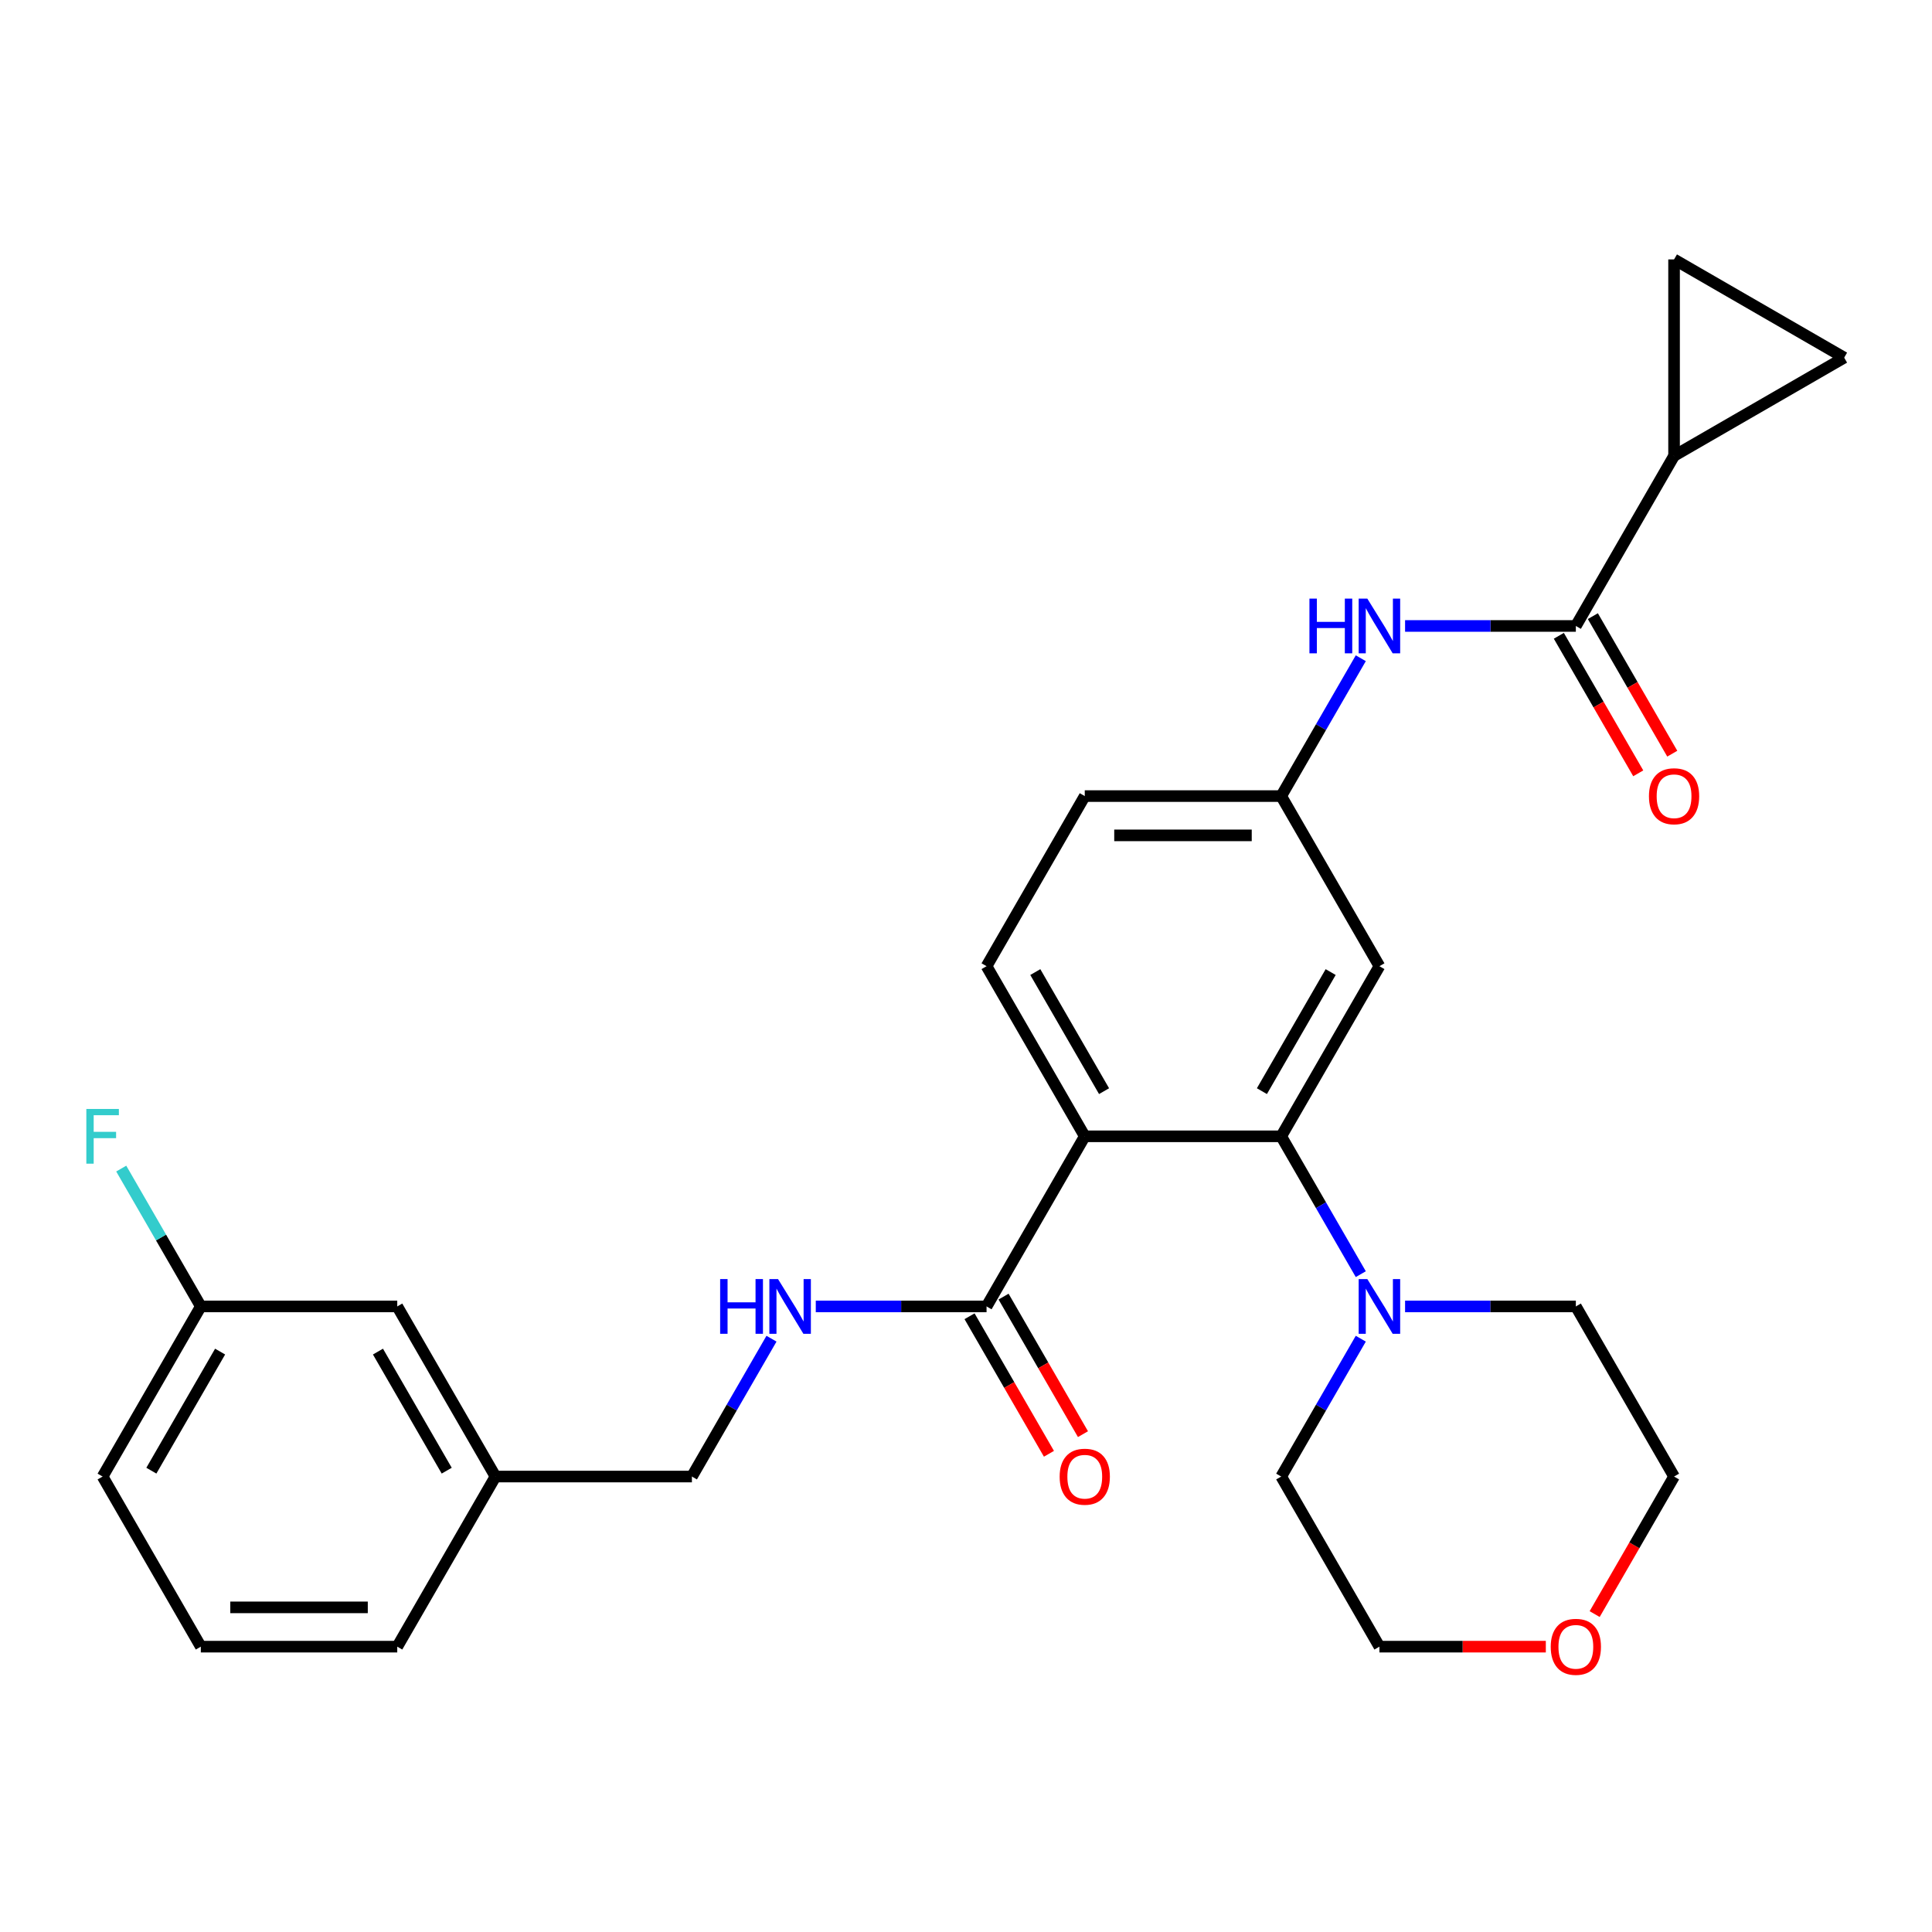 <?xml version='1.0' encoding='iso-8859-1'?>
<svg version='1.1' baseProfile='full'
              xmlns='http://www.w3.org/2000/svg'
                      xmlns:rdkit='http://www.rdkit.org/xml'
                      xmlns:xlink='http://www.w3.org/1999/xlink'
                  xml:space='preserve'
width='1000px' height='1000px' viewBox='0 0 1000 1000'>
<!-- END OF HEADER -->
<rect style='opacity:1.0;fill:#FFFFFF;stroke:none' width='1000' height='1000' x='0' y='0'> </rect>
<path class='bond-0' d='M 561.474,588.154 L 663.148,588.154' style='fill:none;fill-rule:evenodd;stroke:#000000;stroke-width:6px;stroke-linecap:butt;stroke-linejoin:miter;stroke-opacity:1' />
<path class='bond-2' d='M 561.474,588.154 L 510.638,676.205' style='fill:none;fill-rule:evenodd;stroke:#000000;stroke-width:6px;stroke-linecap:butt;stroke-linejoin:miter;stroke-opacity:1' />
<path class='bond-9' d='M 561.474,588.154 L 510.638,500.102' style='fill:none;fill-rule:evenodd;stroke:#000000;stroke-width:6px;stroke-linecap:butt;stroke-linejoin:miter;stroke-opacity:1' />
<path class='bond-9' d='M 571.459,564.779 L 535.874,503.143' style='fill:none;fill-rule:evenodd;stroke:#000000;stroke-width:6px;stroke-linecap:butt;stroke-linejoin:miter;stroke-opacity:1' />
<path class='bond-3' d='M 663.148,588.154 L 683.744,623.829' style='fill:none;fill-rule:evenodd;stroke:#000000;stroke-width:6px;stroke-linecap:butt;stroke-linejoin:miter;stroke-opacity:1' />
<path class='bond-3' d='M 683.744,623.829 L 704.341,659.503' style='fill:none;fill-rule:evenodd;stroke:#0000FF;stroke-width:6px;stroke-linecap:butt;stroke-linejoin:miter;stroke-opacity:1' />
<path class='bond-8' d='M 663.148,588.154 L 713.984,500.102' style='fill:none;fill-rule:evenodd;stroke:#000000;stroke-width:6px;stroke-linecap:butt;stroke-linejoin:miter;stroke-opacity:1' />
<path class='bond-8' d='M 653.163,564.779 L 688.748,503.143' style='fill:none;fill-rule:evenodd;stroke:#000000;stroke-width:6px;stroke-linecap:butt;stroke-linejoin:miter;stroke-opacity:1' />
<path class='bond-1' d='M 815.657,323.999 L 771.462,323.999' style='fill:none;fill-rule:evenodd;stroke:#000000;stroke-width:6px;stroke-linecap:butt;stroke-linejoin:miter;stroke-opacity:1' />
<path class='bond-1' d='M 771.462,323.999 L 727.266,323.999' style='fill:none;fill-rule:evenodd;stroke:#0000FF;stroke-width:6px;stroke-linecap:butt;stroke-linejoin:miter;stroke-opacity:1' />
<path class='bond-4' d='M 815.657,323.999 L 866.494,235.948' style='fill:none;fill-rule:evenodd;stroke:#000000;stroke-width:6px;stroke-linecap:butt;stroke-linejoin:miter;stroke-opacity:1' />
<path class='bond-12' d='M 806.852,329.083 L 827.403,364.678' style='fill:none;fill-rule:evenodd;stroke:#000000;stroke-width:6px;stroke-linecap:butt;stroke-linejoin:miter;stroke-opacity:1' />
<path class='bond-12' d='M 827.403,364.678 L 847.954,400.272' style='fill:none;fill-rule:evenodd;stroke:#FF0000;stroke-width:6px;stroke-linecap:butt;stroke-linejoin:miter;stroke-opacity:1' />
<path class='bond-12' d='M 824.462,318.915 L 845.013,354.51' style='fill:none;fill-rule:evenodd;stroke:#000000;stroke-width:6px;stroke-linecap:butt;stroke-linejoin:miter;stroke-opacity:1' />
<path class='bond-12' d='M 845.013,354.51 L 865.564,390.105' style='fill:none;fill-rule:evenodd;stroke:#FF0000;stroke-width:6px;stroke-linecap:butt;stroke-linejoin:miter;stroke-opacity:1' />
<path class='bond-10' d='M 510.638,676.205 L 466.442,676.205' style='fill:none;fill-rule:evenodd;stroke:#000000;stroke-width:6px;stroke-linecap:butt;stroke-linejoin:miter;stroke-opacity:1' />
<path class='bond-10' d='M 466.442,676.205 L 422.246,676.205' style='fill:none;fill-rule:evenodd;stroke:#0000FF;stroke-width:6px;stroke-linecap:butt;stroke-linejoin:miter;stroke-opacity:1' />
<path class='bond-13' d='M 501.833,681.289 L 522.383,716.884' style='fill:none;fill-rule:evenodd;stroke:#000000;stroke-width:6px;stroke-linecap:butt;stroke-linejoin:miter;stroke-opacity:1' />
<path class='bond-13' d='M 522.383,716.884 L 542.934,752.479' style='fill:none;fill-rule:evenodd;stroke:#FF0000;stroke-width:6px;stroke-linecap:butt;stroke-linejoin:miter;stroke-opacity:1' />
<path class='bond-13' d='M 519.443,671.122 L 539.994,706.716' style='fill:none;fill-rule:evenodd;stroke:#000000;stroke-width:6px;stroke-linecap:butt;stroke-linejoin:miter;stroke-opacity:1' />
<path class='bond-13' d='M 539.994,706.716 L 560.544,742.311' style='fill:none;fill-rule:evenodd;stroke:#FF0000;stroke-width:6px;stroke-linecap:butt;stroke-linejoin:miter;stroke-opacity:1' />
<path class='bond-21' d='M 727.266,676.205 L 771.462,676.205' style='fill:none;fill-rule:evenodd;stroke:#0000FF;stroke-width:6px;stroke-linecap:butt;stroke-linejoin:miter;stroke-opacity:1' />
<path class='bond-21' d='M 771.462,676.205 L 815.657,676.205' style='fill:none;fill-rule:evenodd;stroke:#000000;stroke-width:6px;stroke-linecap:butt;stroke-linejoin:miter;stroke-opacity:1' />
<path class='bond-22' d='M 704.341,692.907 L 683.744,728.582' style='fill:none;fill-rule:evenodd;stroke:#0000FF;stroke-width:6px;stroke-linecap:butt;stroke-linejoin:miter;stroke-opacity:1' />
<path class='bond-22' d='M 683.744,728.582 L 663.148,764.257' style='fill:none;fill-rule:evenodd;stroke:#000000;stroke-width:6px;stroke-linecap:butt;stroke-linejoin:miter;stroke-opacity:1' />
<path class='bond-6' d='M 866.494,235.948 L 866.494,134.274' style='fill:none;fill-rule:evenodd;stroke:#000000;stroke-width:6px;stroke-linecap:butt;stroke-linejoin:miter;stroke-opacity:1' />
<path class='bond-7' d='M 866.494,235.948 L 954.545,185.111' style='fill:none;fill-rule:evenodd;stroke:#000000;stroke-width:6px;stroke-linecap:butt;stroke-linejoin:miter;stroke-opacity:1' />
<path class='bond-5' d='M 704.341,340.701 L 683.744,376.376' style='fill:none;fill-rule:evenodd;stroke:#0000FF;stroke-width:6px;stroke-linecap:butt;stroke-linejoin:miter;stroke-opacity:1' />
<path class='bond-5' d='M 683.744,376.376 L 663.148,412.051' style='fill:none;fill-rule:evenodd;stroke:#000000;stroke-width:6px;stroke-linecap:butt;stroke-linejoin:miter;stroke-opacity:1' />
<path class='bond-30' d='M 866.494,134.274 L 954.545,185.111' style='fill:none;fill-rule:evenodd;stroke:#000000;stroke-width:6px;stroke-linecap:butt;stroke-linejoin:miter;stroke-opacity:1' />
<path class='bond-28' d='M 713.984,500.102 L 663.148,412.051' style='fill:none;fill-rule:evenodd;stroke:#000000;stroke-width:6px;stroke-linecap:butt;stroke-linejoin:miter;stroke-opacity:1' />
<path class='bond-15' d='M 510.638,500.102 L 561.474,412.051' style='fill:none;fill-rule:evenodd;stroke:#000000;stroke-width:6px;stroke-linecap:butt;stroke-linejoin:miter;stroke-opacity:1' />
<path class='bond-16' d='M 399.322,692.907 L 378.725,728.582' style='fill:none;fill-rule:evenodd;stroke:#0000FF;stroke-width:6px;stroke-linecap:butt;stroke-linejoin:miter;stroke-opacity:1' />
<path class='bond-16' d='M 378.725,728.582 L 358.128,764.257' style='fill:none;fill-rule:evenodd;stroke:#000000;stroke-width:6px;stroke-linecap:butt;stroke-linejoin:miter;stroke-opacity:1' />
<path class='bond-11' d='M 663.148,412.051 L 561.474,412.051' style='fill:none;fill-rule:evenodd;stroke:#000000;stroke-width:6px;stroke-linecap:butt;stroke-linejoin:miter;stroke-opacity:1' />
<path class='bond-11' d='M 647.897,432.385 L 576.725,432.385' style='fill:none;fill-rule:evenodd;stroke:#000000;stroke-width:6px;stroke-linecap:butt;stroke-linejoin:miter;stroke-opacity:1' />
<path class='bond-14' d='M 800.115,852.308 L 757.05,852.308' style='fill:none;fill-rule:evenodd;stroke:#FF0000;stroke-width:6px;stroke-linecap:butt;stroke-linejoin:miter;stroke-opacity:1' />
<path class='bond-14' d='M 757.05,852.308 L 713.984,852.308' style='fill:none;fill-rule:evenodd;stroke:#000000;stroke-width:6px;stroke-linecap:butt;stroke-linejoin:miter;stroke-opacity:1' />
<path class='bond-29' d='M 825.393,835.447 L 845.943,799.852' style='fill:none;fill-rule:evenodd;stroke:#FF0000;stroke-width:6px;stroke-linecap:butt;stroke-linejoin:miter;stroke-opacity:1' />
<path class='bond-29' d='M 845.943,799.852 L 866.494,764.257' style='fill:none;fill-rule:evenodd;stroke:#000000;stroke-width:6px;stroke-linecap:butt;stroke-linejoin:miter;stroke-opacity:1' />
<path class='bond-19' d='M 358.128,764.257 L 256.455,764.257' style='fill:none;fill-rule:evenodd;stroke:#000000;stroke-width:6px;stroke-linecap:butt;stroke-linejoin:miter;stroke-opacity:1' />
<path class='bond-17' d='M 205.618,676.205 L 256.455,764.257' style='fill:none;fill-rule:evenodd;stroke:#000000;stroke-width:6px;stroke-linecap:butt;stroke-linejoin:miter;stroke-opacity:1' />
<path class='bond-17' d='M 195.633,699.58 L 231.219,761.216' style='fill:none;fill-rule:evenodd;stroke:#000000;stroke-width:6px;stroke-linecap:butt;stroke-linejoin:miter;stroke-opacity:1' />
<path class='bond-18' d='M 205.618,676.205 L 103.945,676.205' style='fill:none;fill-rule:evenodd;stroke:#000000;stroke-width:6px;stroke-linecap:butt;stroke-linejoin:miter;stroke-opacity:1' />
<path class='bond-20' d='M 103.945,676.205 L 83.348,640.53' style='fill:none;fill-rule:evenodd;stroke:#000000;stroke-width:6px;stroke-linecap:butt;stroke-linejoin:miter;stroke-opacity:1' />
<path class='bond-20' d='M 83.348,640.53 L 62.751,604.856' style='fill:none;fill-rule:evenodd;stroke:#33CCCC;stroke-width:6px;stroke-linecap:butt;stroke-linejoin:miter;stroke-opacity:1' />
<path class='bond-31' d='M 103.945,676.205 L 53.109,764.257' style='fill:none;fill-rule:evenodd;stroke:#000000;stroke-width:6px;stroke-linecap:butt;stroke-linejoin:miter;stroke-opacity:1' />
<path class='bond-31' d='M 113.93,699.58 L 78.344,761.216' style='fill:none;fill-rule:evenodd;stroke:#000000;stroke-width:6px;stroke-linecap:butt;stroke-linejoin:miter;stroke-opacity:1' />
<path class='bond-27' d='M 256.455,764.257 L 205.618,852.308' style='fill:none;fill-rule:evenodd;stroke:#000000;stroke-width:6px;stroke-linecap:butt;stroke-linejoin:miter;stroke-opacity:1' />
<path class='bond-25' d='M 815.657,676.205 L 866.494,764.257' style='fill:none;fill-rule:evenodd;stroke:#000000;stroke-width:6px;stroke-linecap:butt;stroke-linejoin:miter;stroke-opacity:1' />
<path class='bond-24' d='M 663.148,764.257 L 713.984,852.308' style='fill:none;fill-rule:evenodd;stroke:#000000;stroke-width:6px;stroke-linecap:butt;stroke-linejoin:miter;stroke-opacity:1' />
<path class='bond-23' d='M 103.945,852.308 L 205.618,852.308' style='fill:none;fill-rule:evenodd;stroke:#000000;stroke-width:6px;stroke-linecap:butt;stroke-linejoin:miter;stroke-opacity:1' />
<path class='bond-23' d='M 119.196,831.974 L 190.367,831.974' style='fill:none;fill-rule:evenodd;stroke:#000000;stroke-width:6px;stroke-linecap:butt;stroke-linejoin:miter;stroke-opacity:1' />
<path class='bond-26' d='M 103.945,852.308 L 53.109,764.257' style='fill:none;fill-rule:evenodd;stroke:#000000;stroke-width:6px;stroke-linecap:butt;stroke-linejoin:miter;stroke-opacity:1' />
<path  class='atom-4' d='M 707.724 662.045
L 717.004 677.045
Q 717.924 678.525, 719.404 681.205
Q 720.884 683.885, 720.964 684.045
L 720.964 662.045
L 724.724 662.045
L 724.724 690.365
L 720.844 690.365
L 710.884 673.965
Q 709.724 672.045, 708.484 669.845
Q 707.284 667.645, 706.924 666.965
L 706.924 690.365
L 703.244 690.365
L 703.244 662.045
L 707.724 662.045
' fill='#0000FF'/>
<path  class='atom-6' d='M 677.764 309.839
L 681.604 309.839
L 681.604 321.879
L 696.084 321.879
L 696.084 309.839
L 699.924 309.839
L 699.924 338.159
L 696.084 338.159
L 696.084 325.079
L 681.604 325.079
L 681.604 338.159
L 677.764 338.159
L 677.764 309.839
' fill='#0000FF'/>
<path  class='atom-6' d='M 707.724 309.839
L 717.004 324.839
Q 717.924 326.319, 719.404 328.999
Q 720.884 331.679, 720.964 331.839
L 720.964 309.839
L 724.724 309.839
L 724.724 338.159
L 720.844 338.159
L 710.884 321.759
Q 709.724 319.839, 708.484 317.639
Q 707.284 315.439, 706.924 314.759
L 706.924 338.159
L 703.244 338.159
L 703.244 309.839
L 707.724 309.839
' fill='#0000FF'/>
<path  class='atom-11' d='M 372.745 662.045
L 376.585 662.045
L 376.585 674.085
L 391.065 674.085
L 391.065 662.045
L 394.905 662.045
L 394.905 690.365
L 391.065 690.365
L 391.065 677.285
L 376.585 677.285
L 376.585 690.365
L 372.745 690.365
L 372.745 662.045
' fill='#0000FF'/>
<path  class='atom-11' d='M 402.705 662.045
L 411.985 677.045
Q 412.905 678.525, 414.385 681.205
Q 415.865 683.885, 415.945 684.045
L 415.945 662.045
L 419.705 662.045
L 419.705 690.365
L 415.825 690.365
L 405.865 673.965
Q 404.705 672.045, 403.465 669.845
Q 402.265 667.645, 401.905 666.965
L 401.905 690.365
L 398.225 690.365
L 398.225 662.045
L 402.705 662.045
' fill='#0000FF'/>
<path  class='atom-13' d='M 853.494 412.131
Q 853.494 405.331, 856.854 401.531
Q 860.214 397.731, 866.494 397.731
Q 872.774 397.731, 876.134 401.531
Q 879.494 405.331, 879.494 412.131
Q 879.494 419.011, 876.094 422.931
Q 872.694 426.811, 866.494 426.811
Q 860.254 426.811, 856.854 422.931
Q 853.494 419.051, 853.494 412.131
M 866.494 423.611
Q 870.814 423.611, 873.134 420.731
Q 875.494 417.811, 875.494 412.131
Q 875.494 406.571, 873.134 403.771
Q 870.814 400.931, 866.494 400.931
Q 862.174 400.931, 859.814 403.731
Q 857.494 406.531, 857.494 412.131
Q 857.494 417.851, 859.814 420.731
Q 862.174 423.611, 866.494 423.611
' fill='#FF0000'/>
<path  class='atom-14' d='M 548.474 764.337
Q 548.474 757.537, 551.834 753.737
Q 555.194 749.937, 561.474 749.937
Q 567.754 749.937, 571.114 753.737
Q 574.474 757.537, 574.474 764.337
Q 574.474 771.217, 571.074 775.137
Q 567.674 779.017, 561.474 779.017
Q 555.234 779.017, 551.834 775.137
Q 548.474 771.257, 548.474 764.337
M 561.474 775.817
Q 565.794 775.817, 568.114 772.937
Q 570.474 770.017, 570.474 764.337
Q 570.474 758.777, 568.114 755.977
Q 565.794 753.137, 561.474 753.137
Q 557.154 753.137, 554.794 755.937
Q 552.474 758.737, 552.474 764.337
Q 552.474 770.057, 554.794 772.937
Q 557.154 775.817, 561.474 775.817
' fill='#FF0000'/>
<path  class='atom-15' d='M 802.657 852.388
Q 802.657 845.588, 806.017 841.788
Q 809.377 837.988, 815.657 837.988
Q 821.937 837.988, 825.297 841.788
Q 828.657 845.588, 828.657 852.388
Q 828.657 859.268, 825.257 863.188
Q 821.857 867.068, 815.657 867.068
Q 809.417 867.068, 806.017 863.188
Q 802.657 859.308, 802.657 852.388
M 815.657 863.868
Q 819.977 863.868, 822.297 860.988
Q 824.657 858.068, 824.657 852.388
Q 824.657 846.828, 822.297 844.028
Q 819.977 841.188, 815.657 841.188
Q 811.337 841.188, 808.977 843.988
Q 806.657 846.788, 806.657 852.388
Q 806.657 858.108, 808.977 860.988
Q 811.337 863.868, 815.657 863.868
' fill='#FF0000'/>
<path  class='atom-21' d='M 44.689 573.994
L 61.529 573.994
L 61.529 577.234
L 48.489 577.234
L 48.489 585.834
L 60.089 585.834
L 60.089 589.114
L 48.489 589.114
L 48.489 602.314
L 44.689 602.314
L 44.689 573.994
' fill='#33CCCC'/>
</svg>
